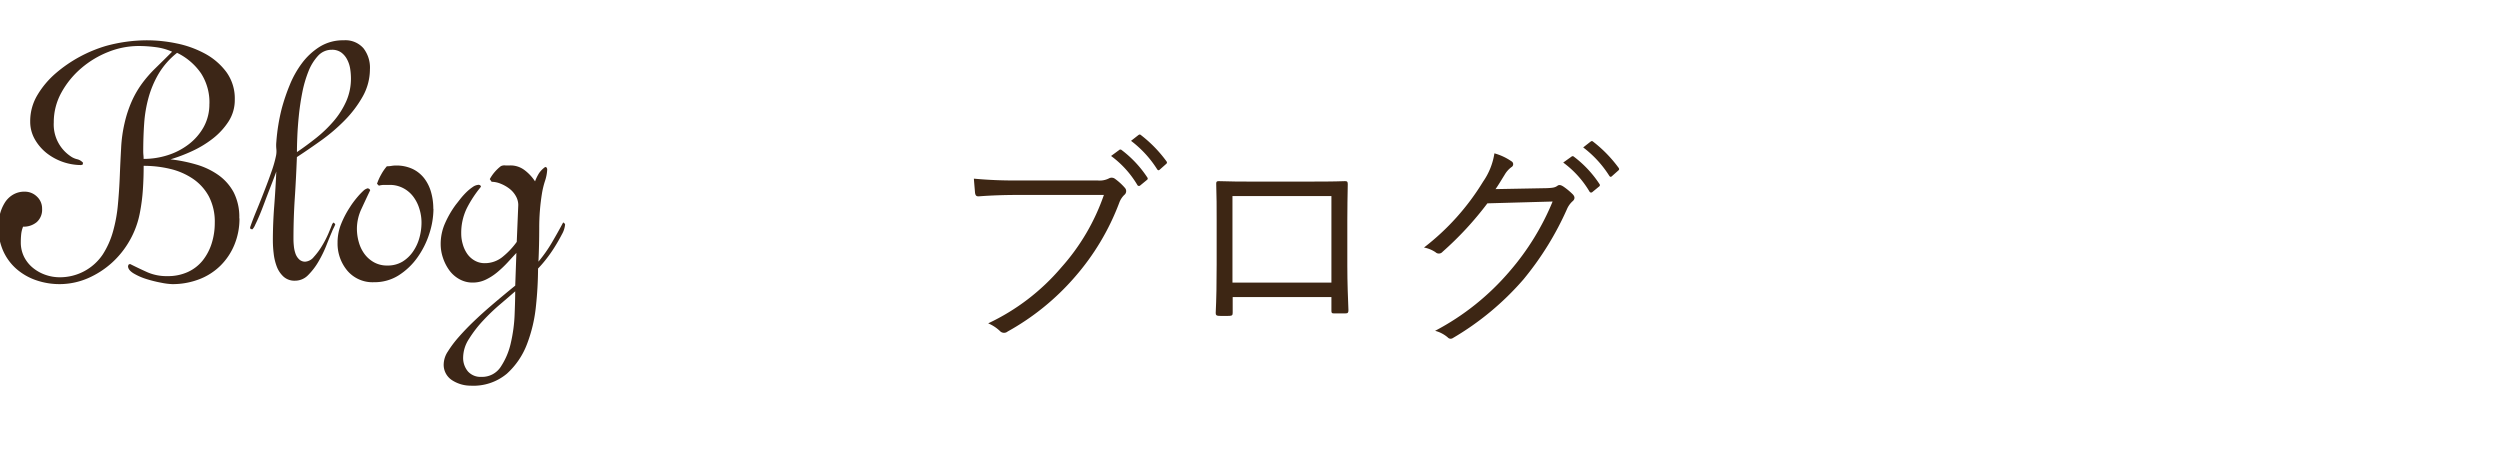 <svg xmlns="http://www.w3.org/2000/svg" xmlns:xlink="http://www.w3.org/1999/xlink" width="265" height="50" viewBox="0 0 265 50"><defs><clipPath id="a"><rect width="265" height="50" transform="translate(6090.5 780.5)" fill="none" stroke="#ffc69f" stroke-miterlimit="10" stroke-width="0.707"/></clipPath></defs><g transform="translate(-6090.5 -780.5)" clip-path="url(#a)"><path d="M129.317,596.165c-1.416,0-2.736.048-4.032.144-.288.024-.385-.072-.433-.384-.023-.336-.095-1.08-.12-1.488a45.461,45.461,0,0,0,4.609.192h8.5a2.18,2.18,0,0,0,1.2-.216.587.587,0,0,1,.624.024,6.134,6.134,0,0,1,1.08.984.51.51,0,0,1-.072.744,2.19,2.19,0,0,0-.528.816,25.707,25.707,0,0,1-4.705,7.873,26.192,26.192,0,0,1-7.129,5.785.593.593,0,0,1-.815-.048,4.166,4.166,0,0,0-1.248-.817A23.019,23.019,0,0,0,134,603.846a22.583,22.583,0,0,0,4.512-7.681Zm10.8-4.752a.2.2,0,0,1,.288,0,11.646,11.646,0,0,1,2.712,2.9.173.173,0,0,1-.048.264l-.7.576a.192.192,0,0,1-.312-.048,10.362,10.362,0,0,0-2.784-3.072Zm2.04-1.584c.1-.072.168-.1.264-.024a13.718,13.718,0,0,1,2.736,2.808c.072.12.049.192-.071.288l-.649.575c-.1.1-.192.1-.288-.047a11.43,11.43,0,0,0-2.76-3Z" transform="translate(6069 205)" fill="#3d2614"/><path d="M152.165,606.991v1.631c0,.288-.048.336-.336.361-.312,0-.792.024-1.128,0-.264-.025-.336-.073-.336-.313.072-1.511.1-3.095.1-5.136v-4.728c0-1.272,0-2.544-.048-3.841,0-.216.072-.264.264-.264,1.224.048,2.52.048,3.864.048h5.28c1.441,0,3,0,4.249-.048.241,0,.288.073.288.336-.024,1.225-.047,2.5-.047,3.792v4.826c0,1.847.071,3.5.119,4.727,0,.265-.072.337-.312.337H162.87c-.216,0-.24-.072-.24-.312v-1.416Zm10.465-10.706H152.141v9.169H162.63Z" transform="translate(6069 205)" fill="#3d2614"/><path d="M185.406,595.446c.72-.025.936-.072,1.2-.264.167-.12.359-.072.624.1a6.955,6.955,0,0,1,.959.792c.289.288.24.528.048.72a2.39,2.39,0,0,0-.624.839,32.232,32.232,0,0,1-4.632,7.49,29.868,29.868,0,0,1-7.489,6.217.408.408,0,0,1-.528-.073,3.39,3.39,0,0,0-1.344-.7,26.678,26.678,0,0,0,7.944-6.36,26.981,26.981,0,0,0,4.513-7.345l-6.913.192a34.652,34.652,0,0,1-4.752,5.136.51.51,0,0,1-.744.048,3.256,3.256,0,0,0-1.225-.5,25.639,25.639,0,0,0,6.265-6.984,7.14,7.14,0,0,0,1.2-3,5.987,5.987,0,0,1,1.8.839.352.352,0,0,1,0,.624,2.663,2.663,0,0,0-.721.817c-.359.576-.624,1.032-.96,1.512Zm2.664-3.336a.188.188,0,0,1,.264,0,11.641,11.641,0,0,1,2.712,2.9.174.174,0,0,1-.048.265l-.7.576a.193.193,0,0,1-.313-.048,10.35,10.35,0,0,0-2.784-3.072Zm2.016-1.585c.1-.071.168-.1.265-.023a13.788,13.788,0,0,1,2.736,2.807c.071.12.048.193-.072.288l-.649.576c-.1.1-.191.1-.288-.047a11.416,11.416,0,0,0-2.76-3Z" transform="translate(6069 205)" fill="#3d2614"/><path d="M46.883,598.64a7.177,7.177,0,0,1-.545,2.824,6.678,6.678,0,0,1-1.491,2.216,6.523,6.523,0,0,1-2.259,1.432,7.854,7.854,0,0,1-2.843.505,7.033,7.033,0,0,1-1.128-.143,13.663,13.663,0,0,1-1.553-.382,6.333,6.333,0,0,1-1.391-.606c-.4-.242-.6-.5-.6-.765a.184.184,0,0,1,.021-.08.189.189,0,0,0,.02-.081l.162-.081q1.046.523,1.914.908a5.114,5.114,0,0,0,2.076.382,5.033,5.033,0,0,0,2.158-.444,4.31,4.31,0,0,0,1.573-1.228,5.613,5.613,0,0,0,.947-1.815,7.167,7.167,0,0,0,.322-2.158,5.8,5.8,0,0,0-.624-2.8,5.3,5.3,0,0,0-1.695-1.876,7.311,7.311,0,0,0-2.419-1.048,12.012,12.012,0,0,0-2.8-.322c0,.861-.026,1.7-.083,2.52a19.616,19.616,0,0,1-.322,2.479,9.4,9.4,0,0,1-1.046,2.863,9.5,9.5,0,0,1-1.9,2.4,9.356,9.356,0,0,1-2.559,1.652,7.6,7.6,0,0,1-5.524.2,6.271,6.271,0,0,1-2.078-1.209,5.542,5.542,0,0,1-1.391-1.916,6.151,6.151,0,0,1-.5-2.541,5.331,5.331,0,0,1,.161-1.29,4.33,4.33,0,0,1,.486-1.189,2.57,2.57,0,0,1,.866-.887,2.333,2.333,0,0,1,1.269-.343,1.828,1.828,0,0,1,1.311.525,1.716,1.716,0,0,1,.544,1.29,1.75,1.75,0,0,1-.565,1.41,2.15,2.15,0,0,1-1.451.484,2.991,2.991,0,0,0-.2.808,8.17,8.17,0,0,0-.041.846,3.4,3.4,0,0,0,.341,1.531,3.578,3.578,0,0,0,.931,1.171,4.3,4.3,0,0,0,1.329.746,4.55,4.55,0,0,0,1.513.262,5.456,5.456,0,0,0,4.575-2.42,8.951,8.951,0,0,0,1.087-2.44A15.634,15.634,0,0,0,34,597.168q.141-1.511.2-3.043t.141-2.964a14.781,14.781,0,0,1,.361-2.6,12.734,12.734,0,0,1,.788-2.378,10.314,10.314,0,0,1,1.069-1.835,13.122,13.122,0,0,1,1.41-1.613q.807-.785,1.773-1.753a6.075,6.075,0,0,0-1.732-.483,13.975,13.975,0,0,0-1.815-.122,8.73,8.73,0,0,0-3.206.624,10.065,10.065,0,0,0-2.882,1.734,9.25,9.25,0,0,0-2.1,2.58,6.476,6.476,0,0,0-.807,3.165,4.054,4.054,0,0,0,1.735,3.55,2,2,0,0,0,.723.343,1.2,1.2,0,0,1,.645.382l-.039.2c-.054,0-.088.008-.1.021a.172.172,0,0,1-.1.02,5.977,5.977,0,0,1-3.648-1.29,5.089,5.089,0,0,1-1.23-1.451,3.751,3.751,0,0,1-.484-1.9,5.367,5.367,0,0,1,.765-2.782,9.354,9.354,0,0,1,1.955-2.318,14.5,14.5,0,0,1,5.3-2.883,16.5,16.5,0,0,1,4.434-.6,15.464,15.464,0,0,1,3.025.322,10.8,10.8,0,0,1,3,1.067,6.932,6.932,0,0,1,2.3,1.956,4.76,4.76,0,0,1,.906,2.944,4.182,4.182,0,0,1-.664,2.319,7.358,7.358,0,0,1-1.672,1.813,11.085,11.085,0,0,1-2.2,1.331,17.317,17.317,0,0,1-2.28.867,16.177,16.177,0,0,1,2.723.545,7.872,7.872,0,0,1,2.34,1.108,5.363,5.363,0,0,1,1.631,1.834,5.723,5.723,0,0,1,.6,2.762M43.7,586.505a5.688,5.688,0,0,0-.887-3.227A6.559,6.559,0,0,0,40.27,581.1a8.162,8.162,0,0,0-1.955,2.218,10.513,10.513,0,0,0-1.067,2.52,13.815,13.815,0,0,0-.465,2.742q-.1,1.431-.1,2.964c0,.135.007.268.02.4s.021.268.021.4a8.385,8.385,0,0,0,2.52-.384,7.234,7.234,0,0,0,2.237-1.148,5.938,5.938,0,0,0,1.614-1.856,5,5,0,0,0,.6-2.458" transform="translate(6069 205)" fill="#3c2617"/><path d="M60.712,582.794a5.928,5.928,0,0,1-.769,2.944,11.894,11.894,0,0,1-1.928,2.541,18.894,18.894,0,0,1-2.512,2.137q-1.356.967-2.531,1.733c-.057,1.451-.128,2.9-.224,4.355s-.14,2.9-.14,4.354a7.027,7.027,0,0,0,.041.726,3.371,3.371,0,0,0,.161.766,1.543,1.543,0,0,0,.383.625.9.9,0,0,0,.664.262,1.281,1.281,0,0,0,.907-.5,7.1,7.1,0,0,0,.866-1.17,10.315,10.315,0,0,0,.687-1.329c.187-.445.322-.773.4-.988l.12-.162.12.081.082.12c-.056.135-.116.27-.184.4s-.127.27-.18.405q-.241.563-.585,1.431a12.3,12.3,0,0,1-.827,1.693,6.939,6.939,0,0,1-1.089,1.43,1.925,1.925,0,0,1-1.41.606,1.724,1.724,0,0,1-1.226-.444,2.815,2.815,0,0,1-.713-1.088,5.68,5.68,0,0,1-.318-1.371,11.859,11.859,0,0,1-.083-1.331q0-1.813.143-3.669t.221-3.67c-.026.081-.1.284-.221.606s-.27.705-.443,1.15-.356.92-.546,1.43-.369.975-.543,1.391-.336.773-.484,1.069a1.521,1.521,0,0,1-.3.484l-.2-.041-.042-.162q.243-.724.668-1.753t.845-2.117q.426-1.087.767-2.075a12.19,12.19,0,0,0,.464-1.633,2.33,2.33,0,0,0,.039-.747,3.576,3.576,0,0,1,0-.746,20.386,20.386,0,0,1,.566-3.508,20.637,20.637,0,0,1,.846-2.5,10.358,10.358,0,0,1,1.31-2.339,6.981,6.981,0,0,1,1.875-1.734,4.664,4.664,0,0,1,2.539-.684,2.536,2.536,0,0,1,2.1.845,3.346,3.346,0,0,1,.687,2.177M58.7,583.8a6.757,6.757,0,0,0-.081-1.009,3.147,3.147,0,0,0-.326-.988,2.107,2.107,0,0,0-.63-.744,1.639,1.639,0,0,0-.994-.283,1.943,1.943,0,0,0-1.462.645,5.28,5.28,0,0,0-1.015,1.653,12.509,12.509,0,0,0-.65,2.237q-.241,1.231-.364,2.44c-.082.806-.135,1.552-.163,2.238s-.039,1.23-.039,1.633q1.012-.685,2.028-1.492a13.568,13.568,0,0,0,1.849-1.774,8.62,8.62,0,0,0,1.339-2.1,5.957,5.957,0,0,0,.508-2.46" transform="translate(6069 205)" fill="#3c2617"/><path d="M67.447,597.633A8.667,8.667,0,0,1,67,600.294a9.1,9.1,0,0,1-1.27,2.52,7.081,7.081,0,0,1-1.976,1.875,4.772,4.772,0,0,1-2.6.725,3.5,3.5,0,0,1-2.842-1.23,4.469,4.469,0,0,1-1.03-2.962,5.248,5.248,0,0,1,.385-2,10.086,10.086,0,0,1,.947-1.795c.08-.133.195-.3.343-.5s.317-.409.5-.624a7.468,7.468,0,0,1,.544-.565,1.006,1.006,0,0,1,.5-.281l.162.081.08.12q-.444.929-.926,1.976a4.972,4.972,0,0,0-.484,2.1,5.152,5.152,0,0,0,.2,1.431,3.848,3.848,0,0,0,.6,1.251,3.173,3.173,0,0,0,1.007.886,2.807,2.807,0,0,0,1.412.343,3.016,3.016,0,0,0,1.592-.4,3.69,3.69,0,0,0,1.129-1.068,4.731,4.731,0,0,0,.684-1.472,5.976,5.976,0,0,0,.223-1.613,4.872,4.872,0,0,0-.223-1.451,4.1,4.1,0,0,0-.645-1.29,3.146,3.146,0,0,0-1.068-.907,3.035,3.035,0,0,0-1.452-.344h-.562a2.034,2.034,0,0,0-.566.081l-.2-.2a5.605,5.605,0,0,1,.444-.988,4.9,4.9,0,0,1,.6-.868,3.037,3.037,0,0,0,.484-.039,2.816,2.816,0,0,1,.442-.041,4.076,4.076,0,0,1,1.8.363,3.454,3.454,0,0,1,1.23.988,4.329,4.329,0,0,1,.723,1.452,6.372,6.372,0,0,1,.244,1.794" transform="translate(6069 205)" fill="#3c2617"/><path d="M81.054,600.354q-.344.666-.786,1.371a14.325,14.325,0,0,1-.928,1.31,11.873,11.873,0,0,1-.806.928,39.027,39.027,0,0,1-.222,3.972,15.5,15.5,0,0,1-.947,4.031,8.077,8.077,0,0,1-2.137,3.146,5.519,5.519,0,0,1-3.831,1.27,3.623,3.623,0,0,1-1.955-.565,1.94,1.94,0,0,1-.908-1.774,2.546,2.546,0,0,1,.443-1.29,11.509,11.509,0,0,1,1.17-1.552q.726-.826,1.593-1.654t1.714-1.552q.844-.726,1.553-1.311c.468-.39.84-.692,1.108-.906l.122-3.468-.949,1.029a11.645,11.645,0,0,1-1.087,1.027,5.808,5.808,0,0,1-1.23.786,3.187,3.187,0,0,1-1.373.3,2.824,2.824,0,0,1-1.41-.364,3.283,3.283,0,0,1-1.069-.947,4.853,4.853,0,0,1-.665-1.31,4.549,4.549,0,0,1-.242-1.452,5.381,5.381,0,0,1,.465-2.218,10.273,10.273,0,0,1,1.147-1.976c.109-.133.255-.323.443-.564a7.568,7.568,0,0,1,.626-.705,4.791,4.791,0,0,1,.705-.586,1.215,1.215,0,0,1,.645-.241.2.2,0,0,1,.082.02.183.183,0,0,0,.079.021l.083.161a12.2,12.2,0,0,0-1.513,2.3,5.963,5.963,0,0,0-.583,2.7,3.9,3.9,0,0,0,.161,1.089,3.377,3.377,0,0,0,.461,1.007,2.412,2.412,0,0,0,.788.726,2.111,2.111,0,0,0,1.087.283,2.967,2.967,0,0,0,1.957-.726,7.964,7.964,0,0,0,1.431-1.531l.161-3.912a1.921,1.921,0,0,0-.262-.949,2.588,2.588,0,0,0-.684-.785,3.905,3.905,0,0,0-.928-.523,2.554,2.554,0,0,0-.947-.2l-.2-.283a4.428,4.428,0,0,1,1.17-1.37.839.839,0,0,1,.484-.081h.525a2.448,2.448,0,0,1,1.511.5,4.719,4.719,0,0,1,1.108,1.189,4.663,4.663,0,0,1,.424-.866,2.63,2.63,0,0,1,.665-.666l.162.081a.162.162,0,0,0,.019.08.267.267,0,0,1,.02.122,4.519,4.519,0,0,1-.242,1.23,8.893,8.893,0,0,0-.322,1.35,22.838,22.838,0,0,0-.281,3.589q0,1.813-.083,3.589a14.912,14.912,0,0,0,1.412-2c.4-.684.808-1.4,1.209-2.156l.122.08.081.12a2.542,2.542,0,0,1-.343,1.069m-4.939,6.028q-.645.565-1.592,1.371a21.464,21.464,0,0,0-1.815,1.734,12.522,12.522,0,0,0-1.492,1.935,3.676,3.676,0,0,0-.625,1.935,2.226,2.226,0,0,0,.5,1.513,1.785,1.785,0,0,0,1.43.585,2.346,2.346,0,0,0,2.057-1.069,7.519,7.519,0,0,0,1.069-2.54,16.023,16.023,0,0,0,.4-3q.062-1.533.062-2.46" transform="translate(6069 205)" fill="#3c2617"/></g></svg>